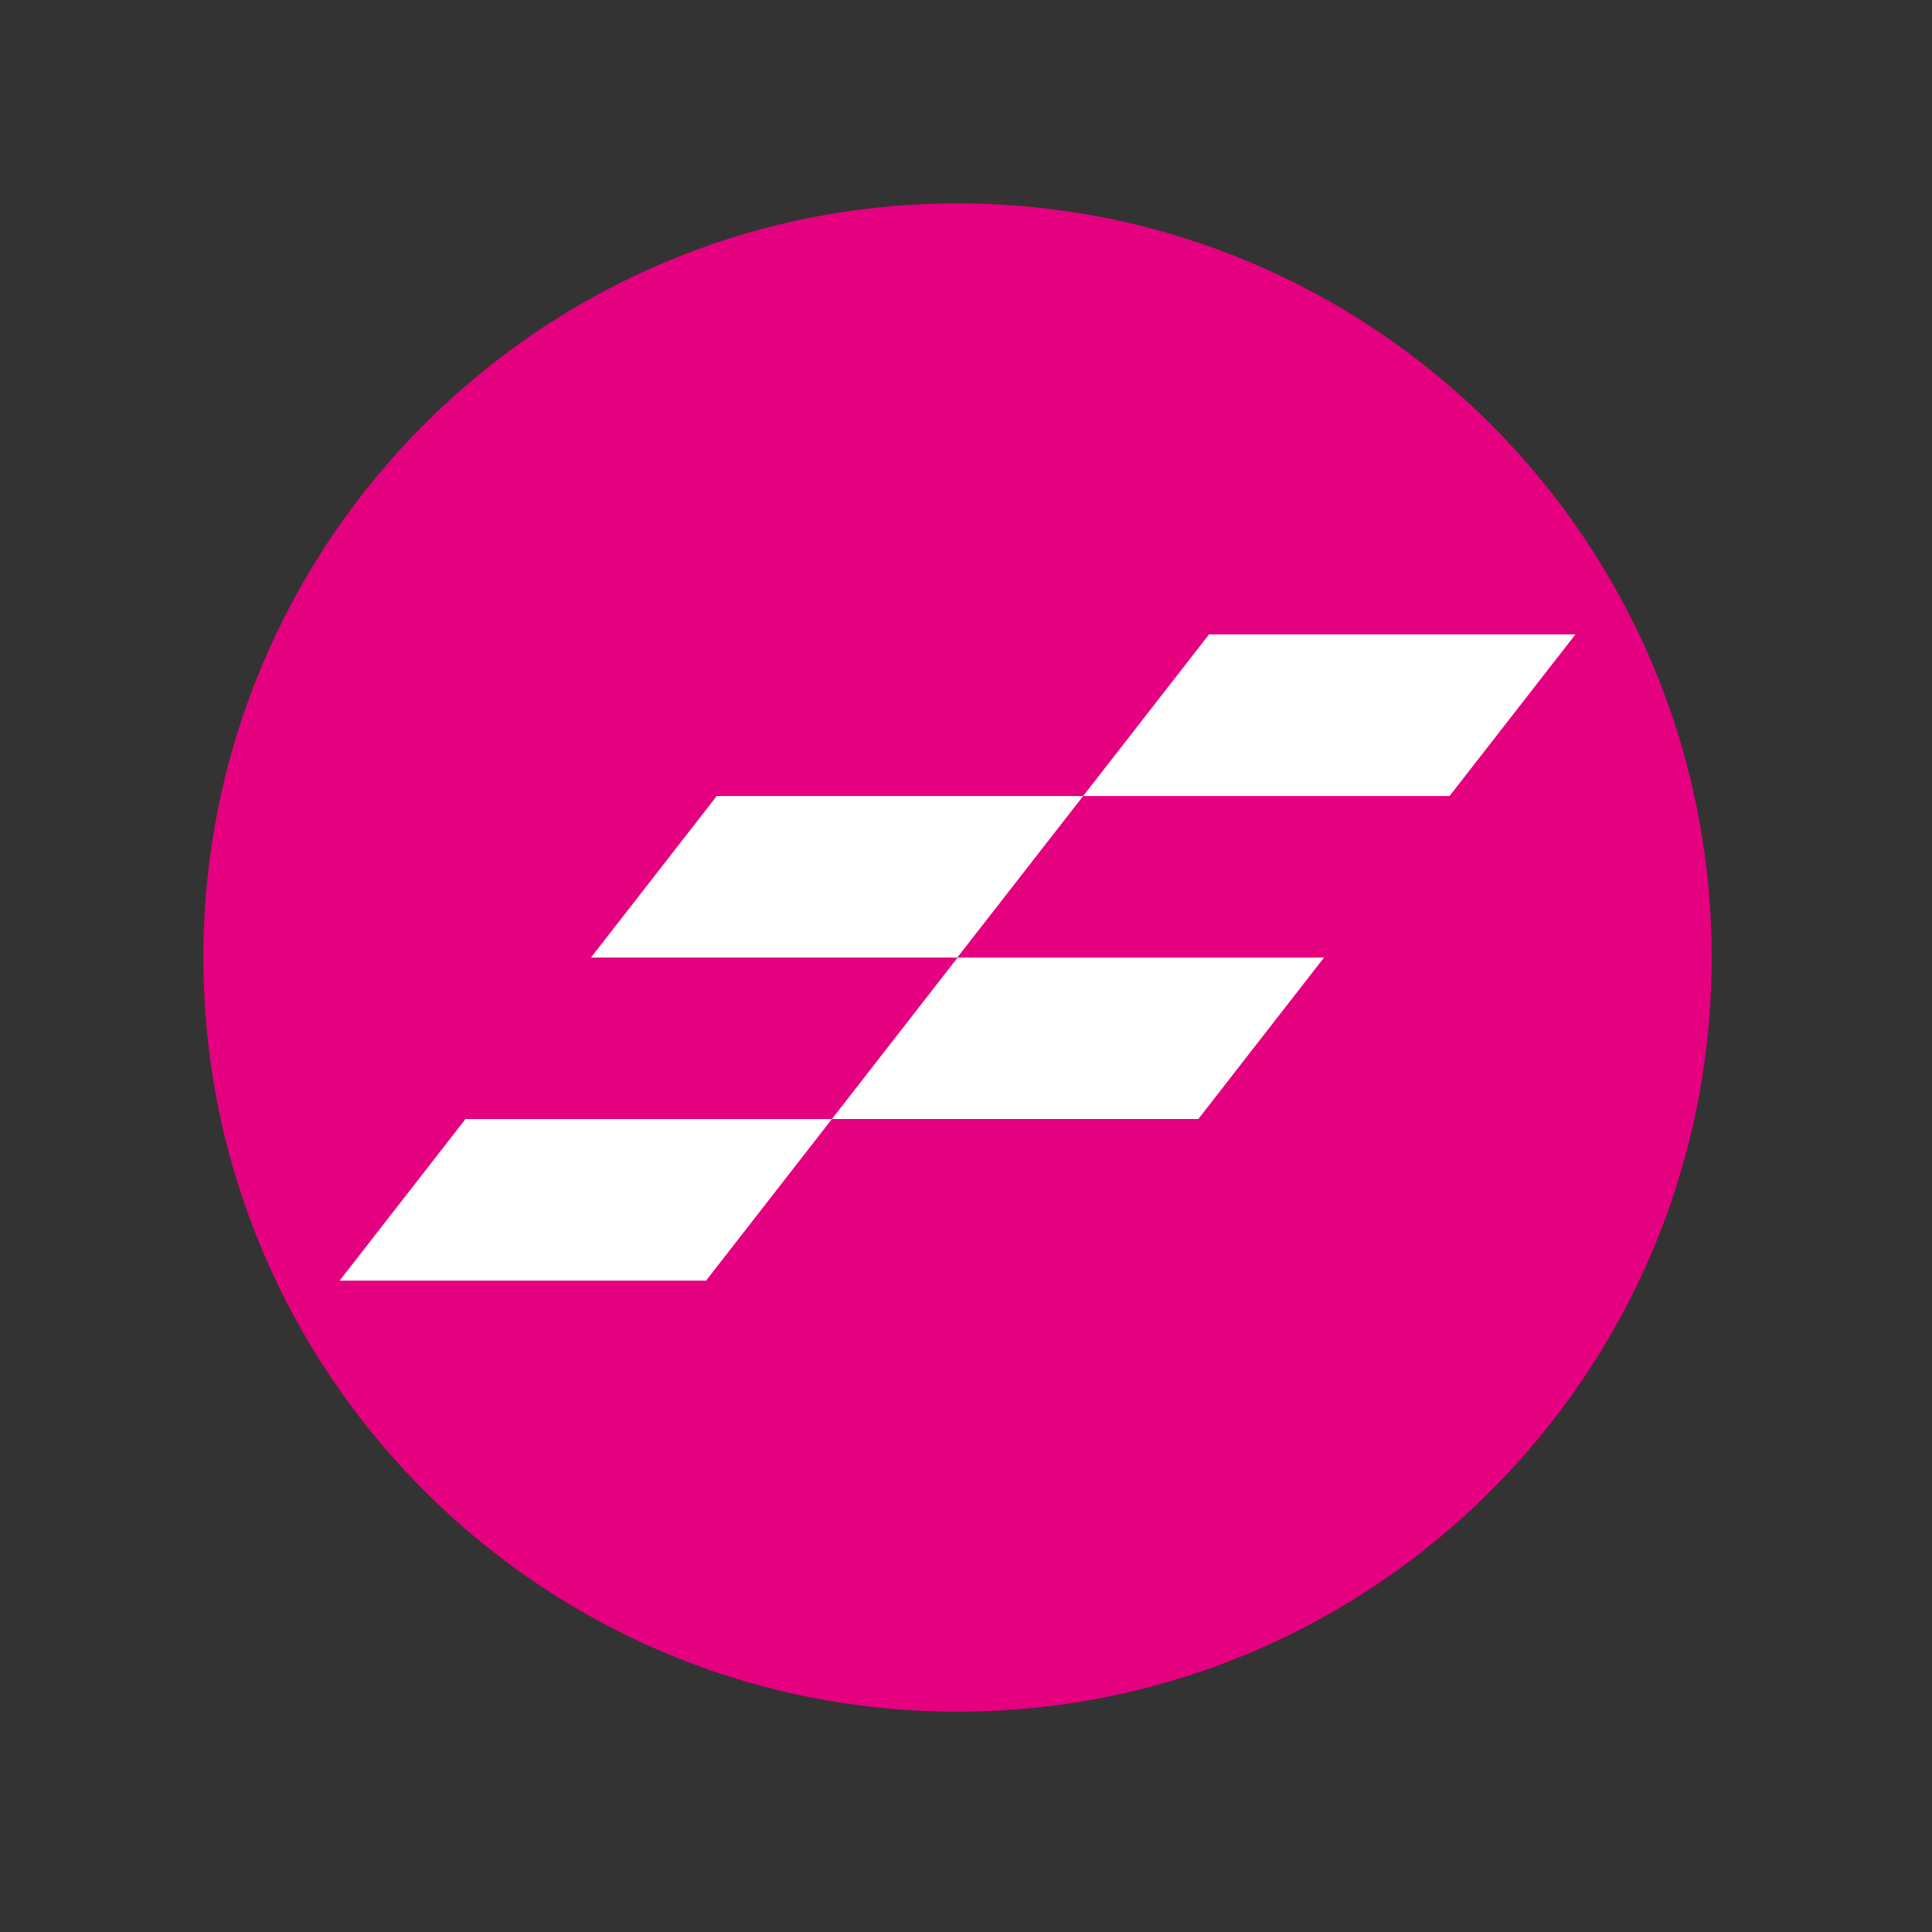 <svg width="114" height="114" viewBox="0 0 114 114" fill="none" xmlns="http://www.w3.org/2000/svg">
<rect x="0" y="0" width="114" height="114" fill="#333333" stroke="none"/>
<g clip-path="url(#clip0_89_198)">
<path d="M56.5 101C81.077 101 101 81.077 101 56.5C101 31.923 81.077 12 56.5 12C31.923 12 12 31.923 12 56.5C12 81.077 31.923 101 56.5 101Z" fill="#E4007F"/>
<path d="M56.486 56.5H34.872L42.291 46.971H63.912L56.486 56.5Z" fill="white"/>
<path d="M41.662 75.564H20.041L27.467 66.029H49.088L41.662 75.564Z" fill="white"/>
<path d="M85.533 46.971H63.912L71.338 37.435H92.959L85.533 46.971Z" fill="white"/>
<path d="M70.709 66.029H49.088L56.507 56.5H78.128L70.709 66.029Z" fill="white"/>
</g>
<defs>
<clipPath id="clip0_89_198">
<rect width="89" height="89" fill="white" transform="translate(12 12)"/>
</clipPath>
</defs>
</svg>
